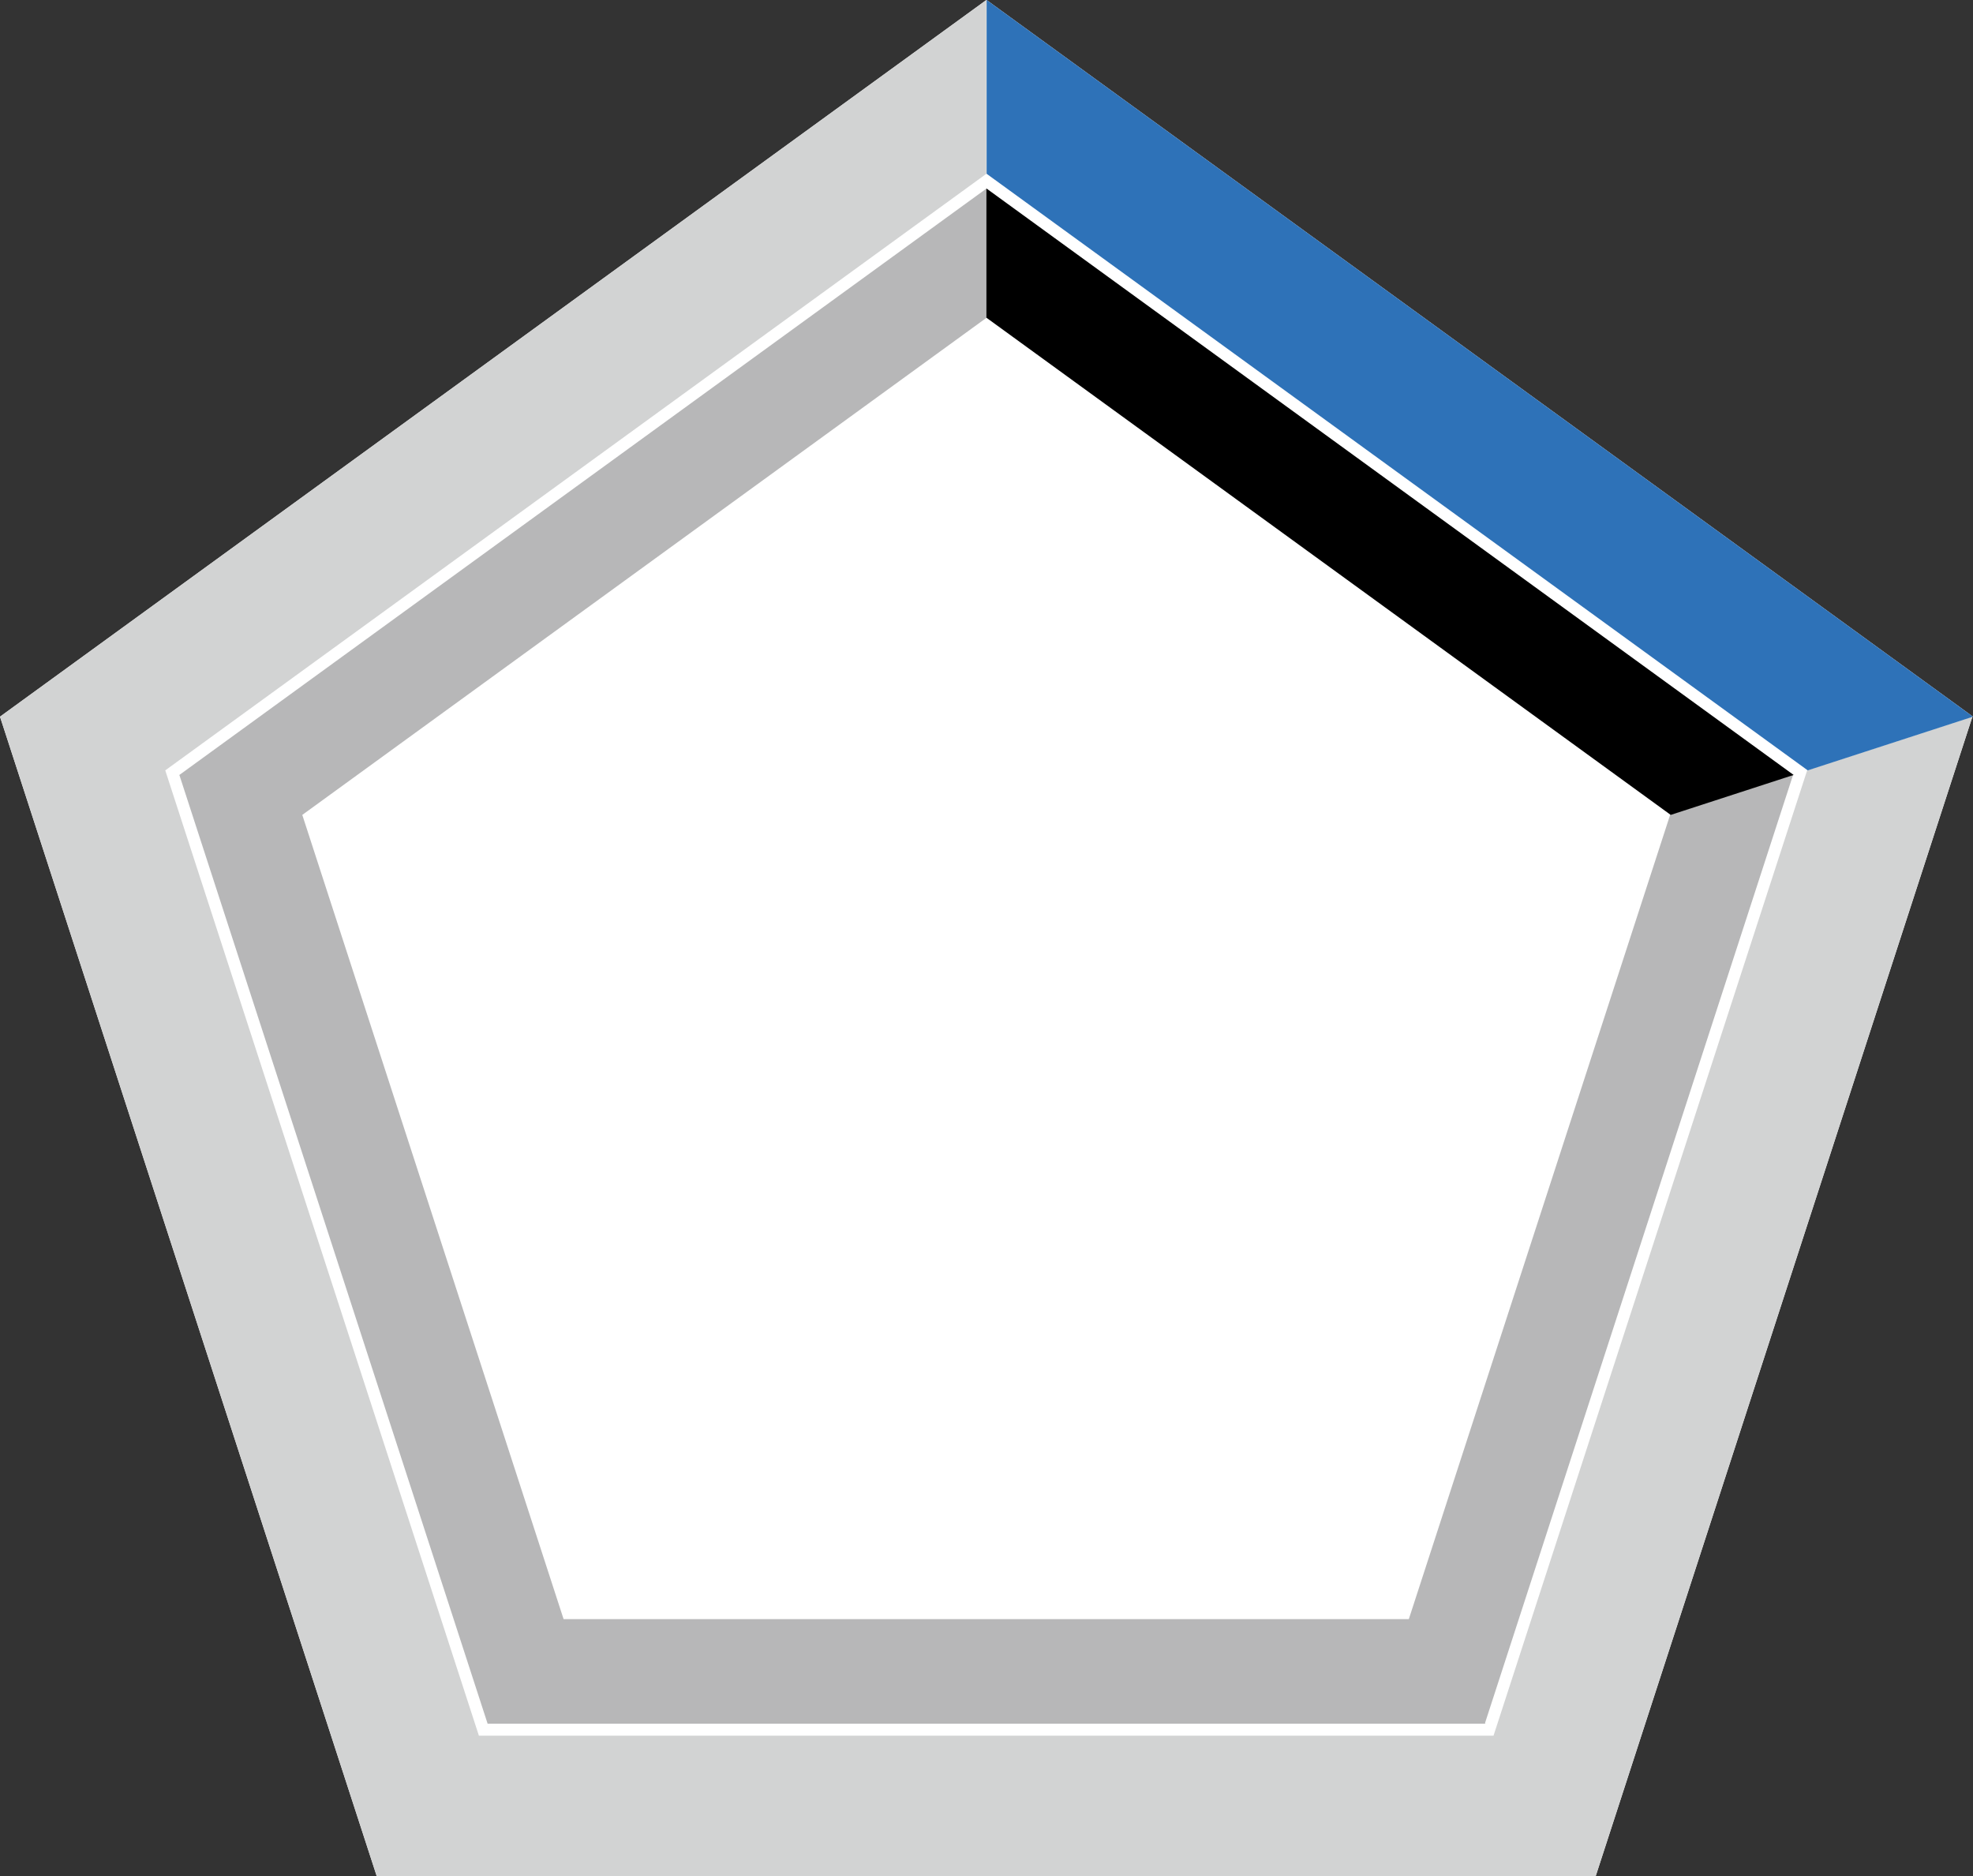 <?xml version="1.0" encoding="utf-8"?>
<!-- Generator: Adobe Illustrator 17.0.0, SVG Export Plug-In . SVG Version: 6.00 Build 0)  -->
<!DOCTYPE svg PUBLIC "-//W3C//DTD SVG 1.1//EN" "http://www.w3.org/Graphics/SVG/1.1/DTD/svg11.dtd">
<svg version="1.1" id="Layer_1" xmlns="http://www.w3.org/2000/svg" xmlns:xlink="http://www.w3.org/1999/xlink" x="0px" y="0px"
	 width="234.86px" height="223.338px" viewBox="0 0 234.86 223.338" enable-background="new 0 0 234.86 223.338"
	 xml:space="preserve">
<rect x="0" y="0" width="234.86" height="223.338" fill="#333333" stroke="none"/>
<polygon fill="#FFFFFF" points="234.86,85.307 117.444,-0.001 117.416,0.074 117.416,-0.001 0,85.307 44.849,223.338 
	189.983,223.338 189.954,223.299 234.782,85.333 "/>
<g>
	<line fill="none" x1="21.323" y1="92.266" x2="117.416" y2="22.45"/>
	<line fill="none" x1="58.055" y1="205.21" x2="21.351" y2="92.245"/>
	<line fill="none" x1="176.823" y1="205.176" x2="58.045" y2="205.176"/>
	<g>
		<polygon fill="#D2D3D3" points="189.954,223.299 234.79,85.308 215.118,91.7 177.783,206.604 57.007,206.604 19.672,91.7 
			117.416,20.685 117.416,0 0,85.308 0,85.308 44.849,223.338 189.983,223.338 		"/>
		<g>
			<line fill="none" x1="213.45" y1="92.212" x2="176.746" y2="205.176"/>
			<polygon fill="#B7B7B8" points="213.45,92.212 198.817,96.966 167.702,192.729 67.088,192.729 67.088,192.729 35.984,97 
				117.416,37.836 117.416,22.45 21.322,92.266 21.362,92.278 58.044,205.176 58.044,205.176 58.045,205.176 58.055,205.21 
				58.08,205.176 176.823,205.176 176.77,205.104 			"/>
		</g>
	</g>
	<g>
		<g>
			<line fill="none" x1="117.444" y1="0" x2="234.86" y2="85.308"/>
			<path fill="#2E72B8" d="M215.188,91.7l19.672-6.392l0,0L117.444,0v20.685L215.188,91.7"/>
		</g>
		<g>
			<line fill="none" x1="117.416" y1="22.429" x2="213.509" y2="92.245"/>
			<path d="M117.416,37.815L198.876,97l14.633-4.755l0,0l-96.093-69.816V37.815z"/>
		</g>
	</g>
</g>
</svg>
